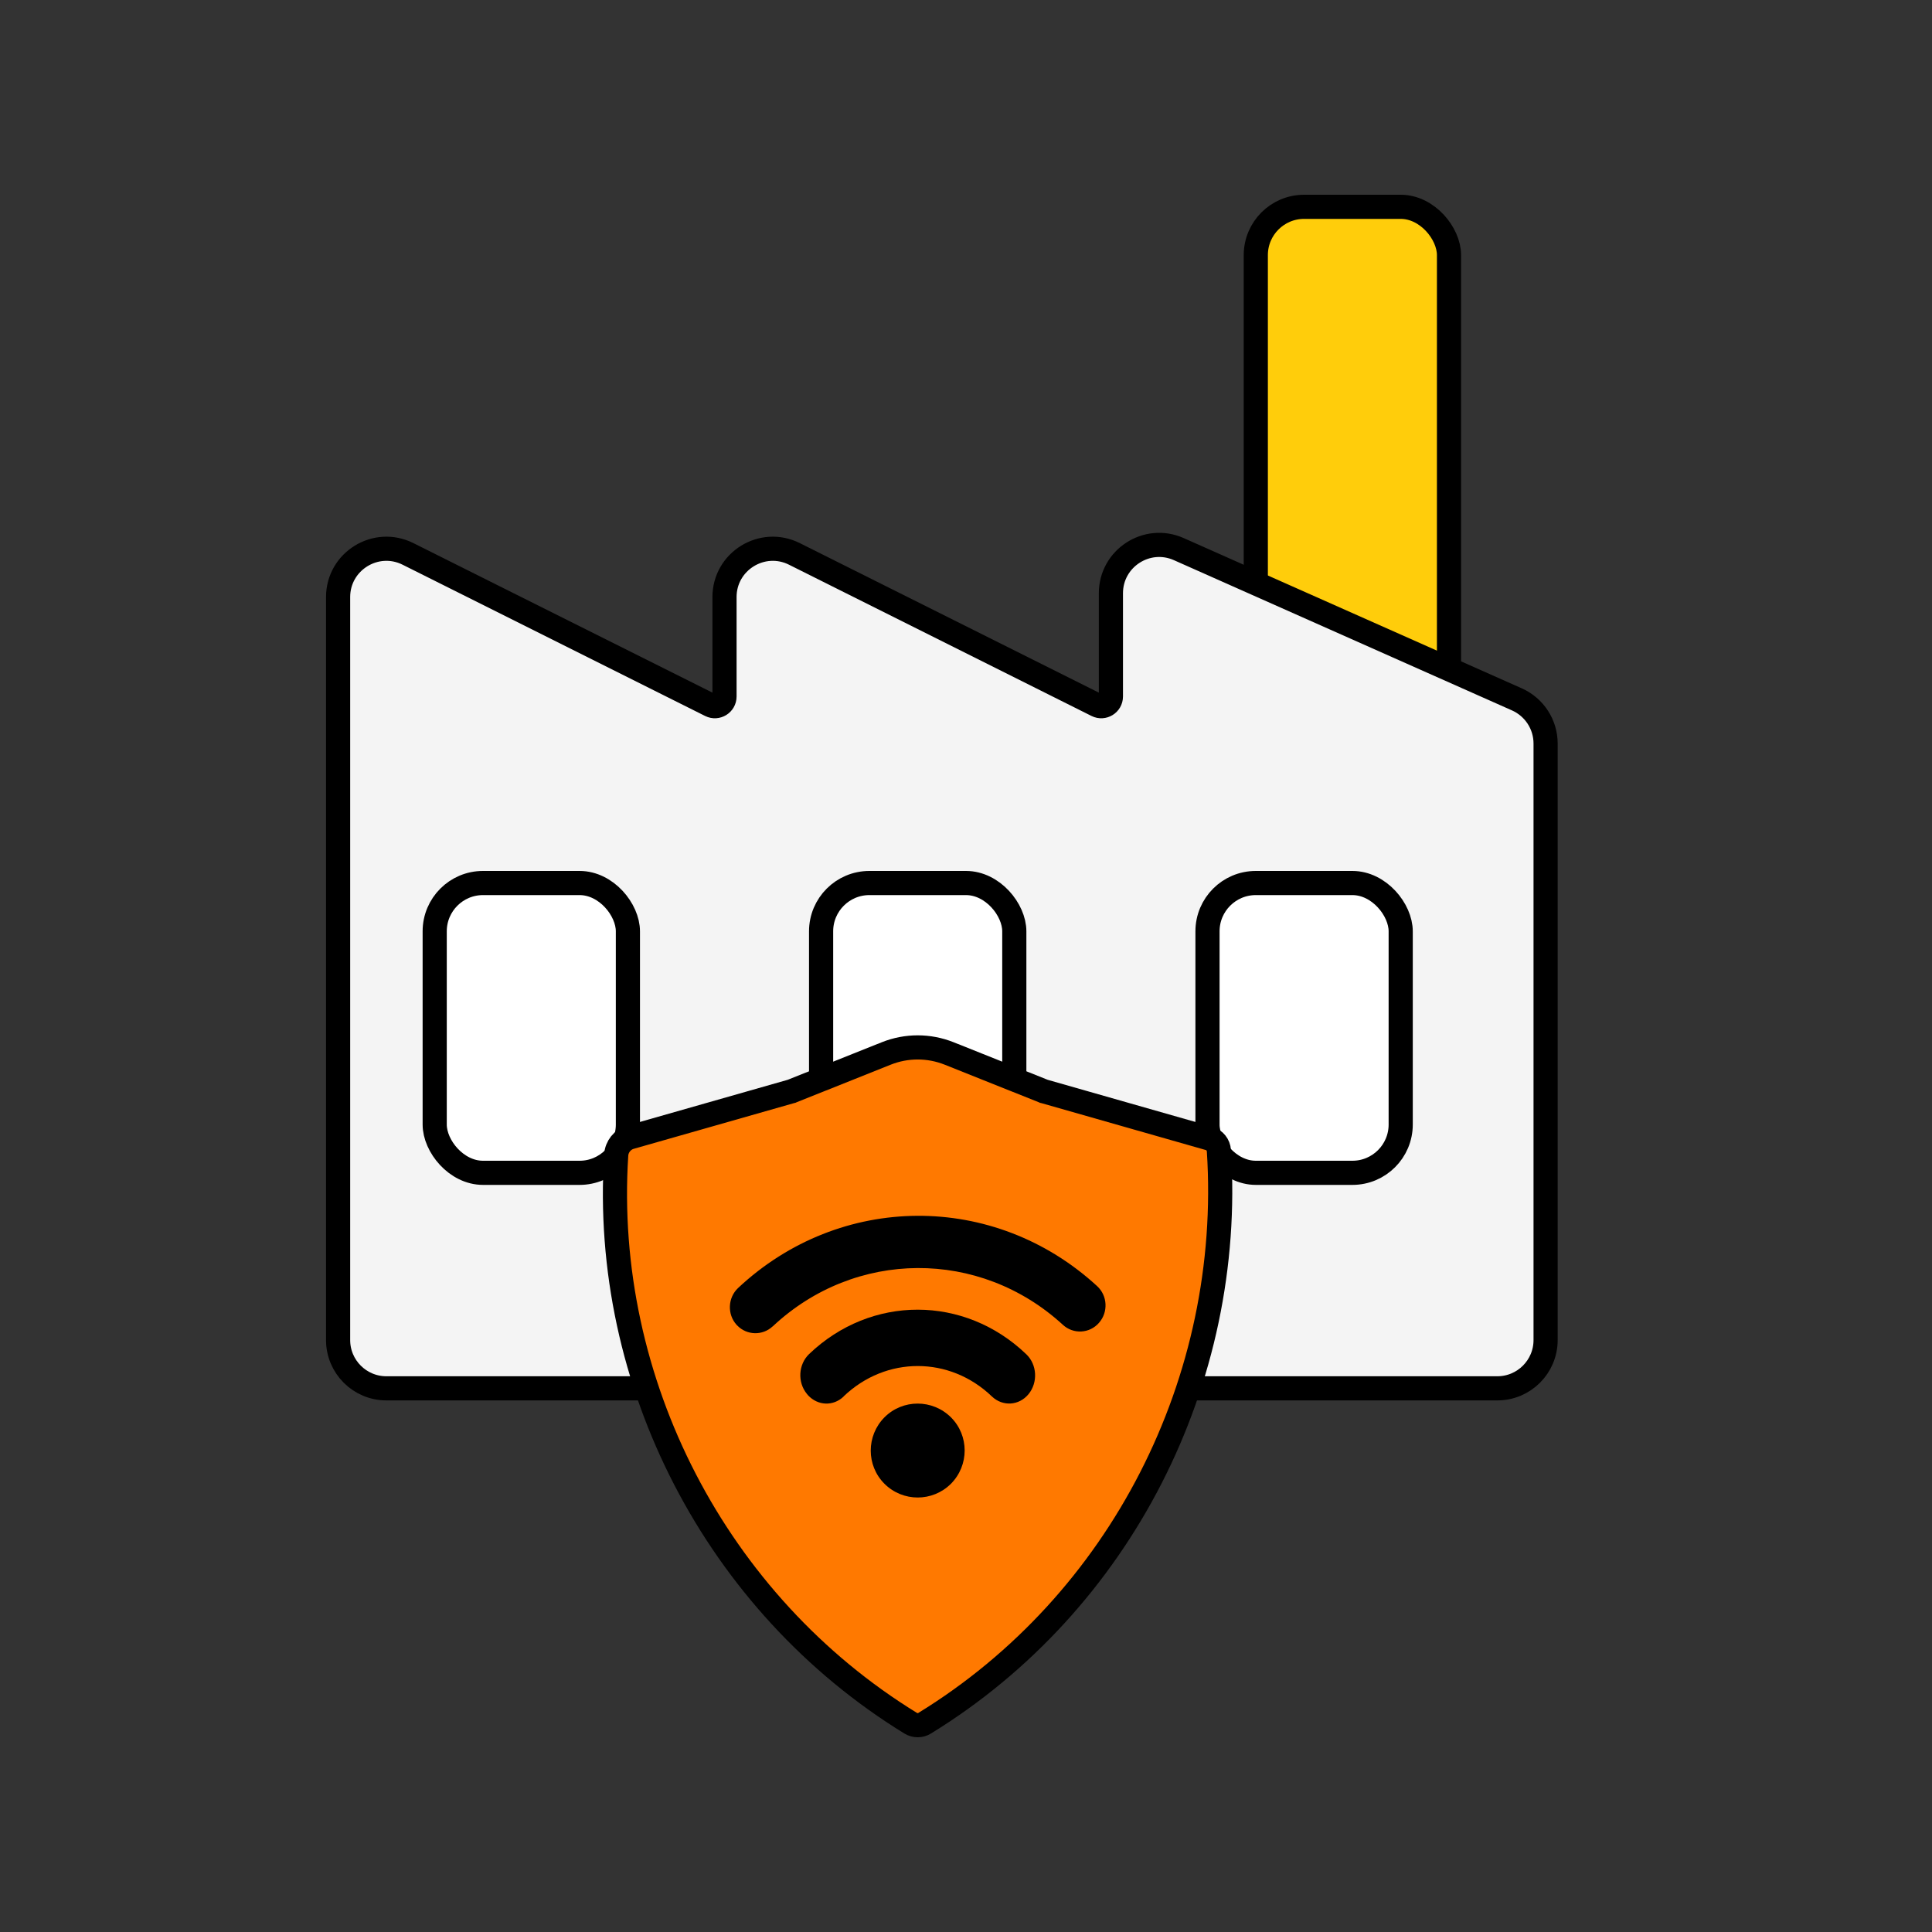 <?xml version="1.0" encoding="UTF-8" standalone="no"?>
<!-- Created with Keyshape -->
<svg xmlns="http://www.w3.org/2000/svg" viewBox="0 0 40 40" text-rendering="geometricPrecision" shape-rendering="geometricPrecision" style="white-space: pre;">
    <rect x="0" y="0" width="40" height="40" fill="#333333" stroke="none"/>
    <style>
@keyframes a0_t { 0% { transform: translate(18.998px,28.702px) rotate(0deg) scale(1,1) translate(-6.266px,-7.016px); } 50% { transform: translate(18.998px,47.702px) rotate(30deg) scale(0.5,0.5) translate(-6.266px,-7.016px); } 100% { transform: translate(18.998px,28.702px) rotate(0deg) scale(1,1) translate(-6.266px,-7.016px); } }
    </style>
    <rect width="4" height="24" rx="1" fill="#FFCD0B" stroke="black" stroke-width="0.5" transform="translate(28,16.282) translate(-2,-12)"/>
    <path fill-rule="evenodd" clip-rule="evenodd" d="M17.406,8.087C16.745,7.793,16,8.277,16,9.001L16,11.139C16,11.287,15.844,11.384,15.711,11.318L9.447,8.186C8.782,7.854,8,8.337,8,9.08L8,11.139C8,11.287,7.844,11.384,7.711,11.318L1.447,8.186C0.782,7.854,0,8.337,0,9.08L0,24.462C0,25.015,0.448,25.462,1,25.462L9,25.462L11,25.462L17,25.462L19,25.462L24,25.462C24.552,25.462,25,25.015,25,24.462L25,12.112C25,11.717,24.767,11.359,24.406,11.198L17.406,8.087Z" fill="#F4F4F4" stroke="#000000" stroke-width="0.5" transform="translate(19.5,20.013) translate(-12.5,-16.731)"/>
    <rect width="4" height="6" rx="1" fill="white" stroke="black" stroke-width="0.5" transform="translate(11,21.282) translate(-2,-3)"/>
    <rect width="4" height="6" rx="1" fill="white" stroke="black" stroke-width="0.5" transform="translate(19,21.282) translate(-2,-3)"/>
    <rect width="4" height="6" rx="1" fill="white" stroke="black" stroke-width="0.5" transform="translate(27,21.282) translate(-2,-3)"/>
    <g transform="translate(18.998,28.702) translate(-6.266,-7.016)" style="animation: 0.6s linear both a0_t;">
        <path d="M9.376,19.315L9.389,19.312L9.4,19.307L11.351,18.528C11.768,18.362,12.232,18.362,12.649,18.528L14.6,19.307L14.611,19.312L14.624,19.315L18.034,20.288C18.146,20.319,18.229,20.422,18.236,20.542C18.544,25.296,16.2,29.905,12.143,32.396C12.057,32.45,11.943,32.45,11.854,32.395C7.836,29.927,5.454,25.335,5.758,20.63C5.769,20.458,5.888,20.31,6.051,20.263L9.376,19.315Z" fill="#FF7900" stroke="black" stroke-width="0.5" transform="translate(6.266,7.016) translate(-11.998,-25.42)"/>
        <path d="M11.312,27.438C10.933,27.06,10.933,26.444,11.312,26.062C11.69,25.683,12.306,25.683,12.688,26.062C13.067,26.44,13.067,27.056,12.688,27.438C12.308,27.817,11.692,27.817,11.312,27.438Z" fill="black" transform="translate(6.268,8.346) translate(-12,-26.75)"/>
        <path d="M10.467,25.631C10.252,25.837,9.932,25.824,9.729,25.605C9.72,25.594,9.715,25.586,9.705,25.576C9.507,25.333,9.529,24.967,9.751,24.753C11.034,23.525,12.968,23.527,14.25,24.758C14.472,24.972,14.492,25.338,14.296,25.581C14.098,25.822,13.761,25.843,13.537,25.631C12.664,24.792,11.345,24.789,10.467,25.628L10.467,25.631Z" fill="black" transform="translate(6.268,6.402) translate(-12,-24.806)"/>
        <path d="M8.997,24.178C8.788,24.374,8.464,24.364,8.267,24.163L8.25,24.146C8.053,23.928,8.068,23.585,8.281,23.384C10.391,21.407,13.584,21.388,15.713,23.343C15.933,23.544,15.947,23.885,15.753,24.105C15.559,24.328,15.222,24.345,15.006,24.146C13.285,22.566,10.701,22.581,8.999,24.178L8.997,24.178Z" fill="black" transform="translate(6.268,4.701) translate(-12,-23.104)"/>
    </g>
</svg>
